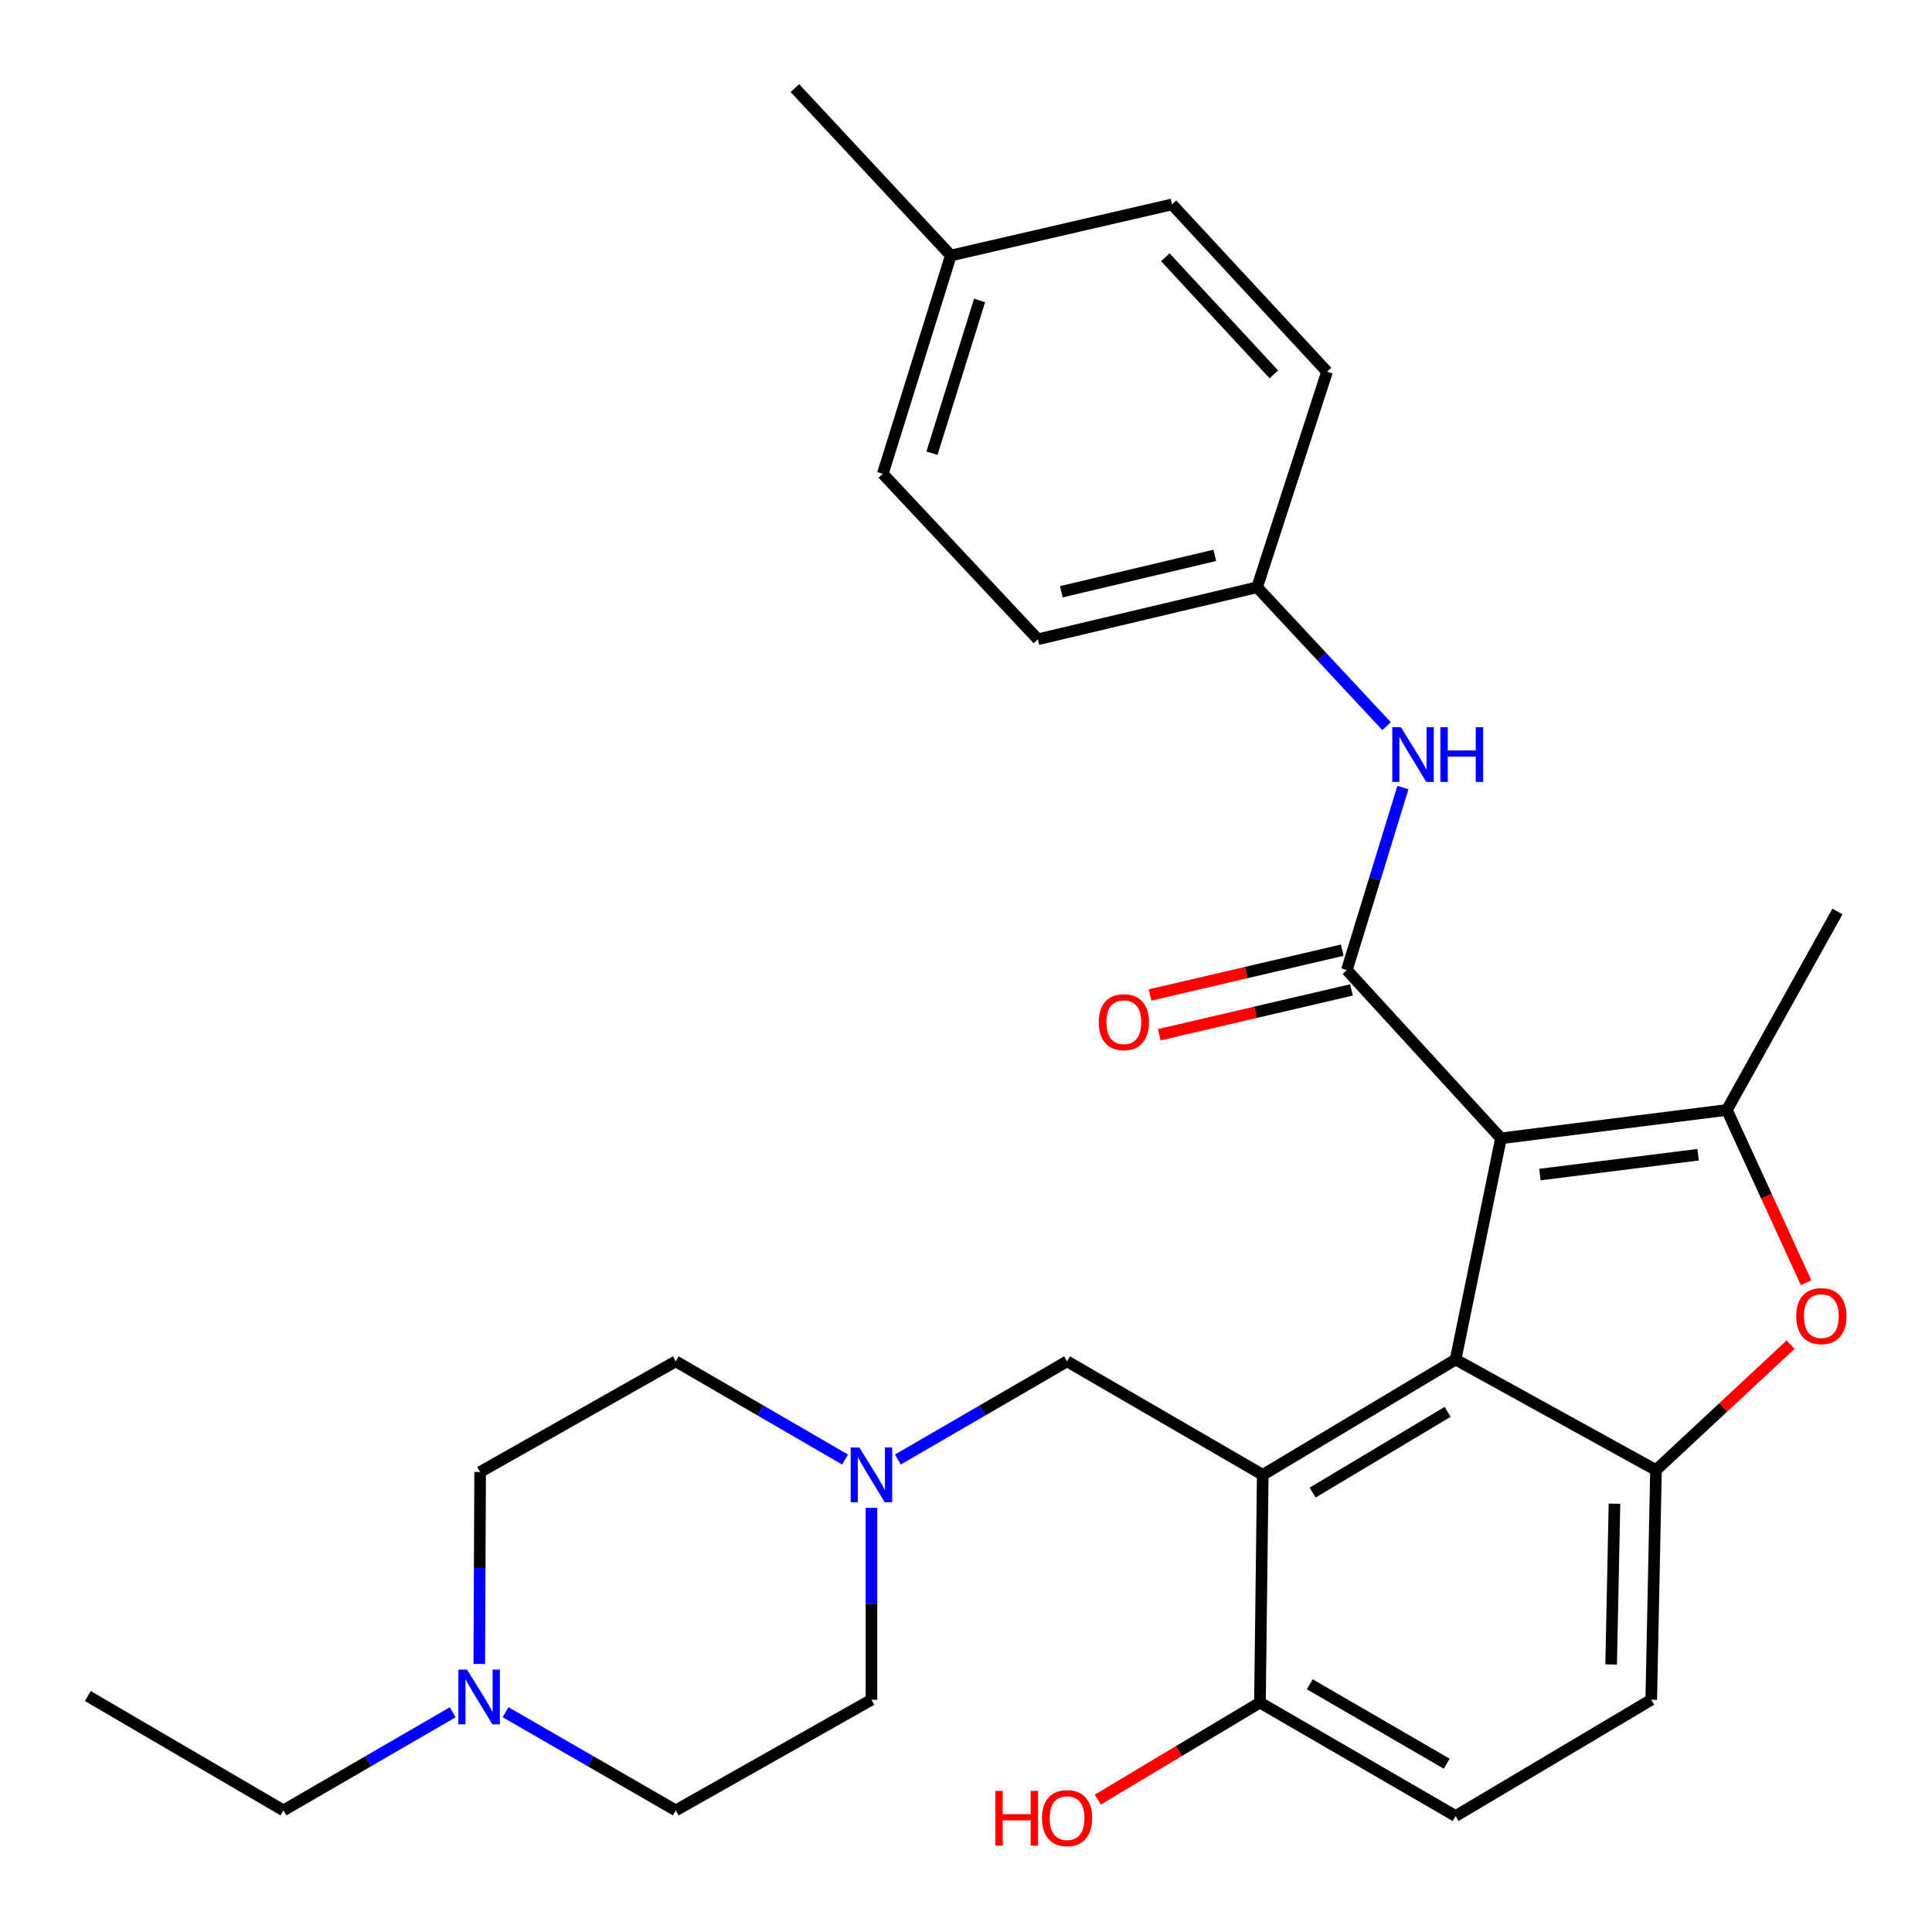 <?xml version='1.0' encoding='iso-8859-1'?>
<svg version='1.1' baseProfile='full'
              xmlns='http://www.w3.org/2000/svg'
                      xmlns:rdkit='http://www.rdkit.org/xml'
                      xmlns:xlink='http://www.w3.org/1999/xlink'
                  xml:space='preserve'
width='1000px' height='1000px' viewBox='0 0 1000 1000'>
<!-- END OF HEADER -->
<rect style='opacity:1.0;fill:#FFFFFF;stroke:none' width='1000' height='1000' x='0' y='0'> </rect>
<path class='bond-0' d='M 776.891,589.197 L 753.416,703.695' style='fill:none;fill-rule:evenodd;stroke:#000000;stroke-width:6px;stroke-linecap:butt;stroke-linejoin:miter;stroke-opacity:1' />
<path class='bond-1' d='M 776.891,589.197 L 697.136,502.094' style='fill:none;fill-rule:evenodd;stroke:#000000;stroke-width:6px;stroke-linecap:butt;stroke-linejoin:miter;stroke-opacity:1' />
<path class='bond-2' d='M 776.891,589.197 L 893.842,574.514' style='fill:none;fill-rule:evenodd;stroke:#000000;stroke-width:6px;stroke-linecap:butt;stroke-linejoin:miter;stroke-opacity:1' />
<path class='bond-2' d='M 797.065,607.957 L 878.931,597.679' style='fill:none;fill-rule:evenodd;stroke:#000000;stroke-width:6px;stroke-linecap:butt;stroke-linejoin:miter;stroke-opacity:1' />
<path class='bond-3' d='M 753.416,703.695 L 653.602,763.379' style='fill:none;fill-rule:evenodd;stroke:#000000;stroke-width:6px;stroke-linecap:butt;stroke-linejoin:miter;stroke-opacity:1' />
<path class='bond-3' d='M 749.287,730.78 L 679.416,772.559' style='fill:none;fill-rule:evenodd;stroke:#000000;stroke-width:6px;stroke-linecap:butt;stroke-linejoin:miter;stroke-opacity:1' />
<path class='bond-4' d='M 753.416,703.695 L 857.139,760.915' style='fill:none;fill-rule:evenodd;stroke:#000000;stroke-width:6px;stroke-linecap:butt;stroke-linejoin:miter;stroke-opacity:1' />
<path class='bond-6' d='M 697.136,502.094 L 711.638,454.868' style='fill:none;fill-rule:evenodd;stroke:#000000;stroke-width:6px;stroke-linecap:butt;stroke-linejoin:miter;stroke-opacity:1' />
<path class='bond-6' d='M 711.638,454.868 L 726.141,407.643' style='fill:none;fill-rule:evenodd;stroke:#0000FF;stroke-width:6px;stroke-linecap:butt;stroke-linejoin:miter;stroke-opacity:1' />
<path class='bond-11' d='M 694.737,491.807 L 645,503.403' style='fill:none;fill-rule:evenodd;stroke:#000000;stroke-width:6px;stroke-linecap:butt;stroke-linejoin:miter;stroke-opacity:1' />
<path class='bond-11' d='M 645,503.403 L 595.264,514.998' style='fill:none;fill-rule:evenodd;stroke:#FF0000;stroke-width:6px;stroke-linecap:butt;stroke-linejoin:miter;stroke-opacity:1' />
<path class='bond-11' d='M 699.534,512.382 L 649.797,523.978' style='fill:none;fill-rule:evenodd;stroke:#000000;stroke-width:6px;stroke-linecap:butt;stroke-linejoin:miter;stroke-opacity:1' />
<path class='bond-11' d='M 649.797,523.978 L 600.061,535.574' style='fill:none;fill-rule:evenodd;stroke:#FF0000;stroke-width:6px;stroke-linecap:butt;stroke-linejoin:miter;stroke-opacity:1' />
<path class='bond-5' d='M 893.842,574.514 L 914.33,619.204' style='fill:none;fill-rule:evenodd;stroke:#000000;stroke-width:6px;stroke-linecap:butt;stroke-linejoin:miter;stroke-opacity:1' />
<path class='bond-5' d='M 914.33,619.204 L 934.818,663.895' style='fill:none;fill-rule:evenodd;stroke:#FF0000;stroke-width:6px;stroke-linecap:butt;stroke-linejoin:miter;stroke-opacity:1' />
<path class='bond-19' d='M 893.842,574.514 L 951.061,471.788' style='fill:none;fill-rule:evenodd;stroke:#000000;stroke-width:6px;stroke-linecap:butt;stroke-linejoin:miter;stroke-opacity:1' />
<path class='bond-8' d='M 653.602,763.379 L 552.32,704.634' style='fill:none;fill-rule:evenodd;stroke:#000000;stroke-width:6px;stroke-linecap:butt;stroke-linejoin:miter;stroke-opacity:1' />
<path class='bond-9' d='M 653.602,763.379 L 652.146,881.246' style='fill:none;fill-rule:evenodd;stroke:#000000;stroke-width:6px;stroke-linecap:butt;stroke-linejoin:miter;stroke-opacity:1' />
<path class='bond-12' d='M 857.139,760.915 L 854.686,879.79' style='fill:none;fill-rule:evenodd;stroke:#000000;stroke-width:6px;stroke-linecap:butt;stroke-linejoin:miter;stroke-opacity:1' />
<path class='bond-12' d='M 835.648,778.31 L 833.931,861.523' style='fill:none;fill-rule:evenodd;stroke:#000000;stroke-width:6px;stroke-linecap:butt;stroke-linejoin:miter;stroke-opacity:1' />
<path class='bond-29' d='M 857.139,760.915 L 891.971,728.452' style='fill:none;fill-rule:evenodd;stroke:#000000;stroke-width:6px;stroke-linecap:butt;stroke-linejoin:miter;stroke-opacity:1' />
<path class='bond-29' d='M 891.971,728.452 L 926.803,695.989' style='fill:none;fill-rule:evenodd;stroke:#FF0000;stroke-width:6px;stroke-linecap:butt;stroke-linejoin:miter;stroke-opacity:1' />
<path class='bond-14' d='M 717.686,375.866 L 684.182,339.917' style='fill:none;fill-rule:evenodd;stroke:#0000FF;stroke-width:6px;stroke-linecap:butt;stroke-linejoin:miter;stroke-opacity:1' />
<path class='bond-14' d='M 684.182,339.917 L 650.679,303.968' style='fill:none;fill-rule:evenodd;stroke:#000000;stroke-width:6px;stroke-linecap:butt;stroke-linejoin:miter;stroke-opacity:1' />
<path class='bond-7' d='M 464.729,755.451 L 508.524,730.042' style='fill:none;fill-rule:evenodd;stroke:#0000FF;stroke-width:6px;stroke-linecap:butt;stroke-linejoin:miter;stroke-opacity:1' />
<path class='bond-7' d='M 508.524,730.042 L 552.32,704.634' style='fill:none;fill-rule:evenodd;stroke:#000000;stroke-width:6px;stroke-linecap:butt;stroke-linejoin:miter;stroke-opacity:1' />
<path class='bond-15' d='M 451.062,780.45 L 451.062,830.12' style='fill:none;fill-rule:evenodd;stroke:#0000FF;stroke-width:6px;stroke-linecap:butt;stroke-linejoin:miter;stroke-opacity:1' />
<path class='bond-15' d='M 451.062,830.12 L 451.062,879.79' style='fill:none;fill-rule:evenodd;stroke:#000000;stroke-width:6px;stroke-linecap:butt;stroke-linejoin:miter;stroke-opacity:1' />
<path class='bond-16' d='M 437.395,755.452 L 393.588,730.043' style='fill:none;fill-rule:evenodd;stroke:#0000FF;stroke-width:6px;stroke-linecap:butt;stroke-linejoin:miter;stroke-opacity:1' />
<path class='bond-16' d='M 393.588,730.043 L 349.781,704.634' style='fill:none;fill-rule:evenodd;stroke:#000000;stroke-width:6px;stroke-linecap:butt;stroke-linejoin:miter;stroke-opacity:1' />
<path class='bond-20' d='M 652.146,881.246 L 610.187,906.352' style='fill:none;fill-rule:evenodd;stroke:#000000;stroke-width:6px;stroke-linecap:butt;stroke-linejoin:miter;stroke-opacity:1' />
<path class='bond-20' d='M 610.187,906.352 L 568.228,931.458' style='fill:none;fill-rule:evenodd;stroke:#FF0000;stroke-width:6px;stroke-linecap:butt;stroke-linejoin:miter;stroke-opacity:1' />
<path class='bond-30' d='M 652.146,881.246 L 753.416,939.979' style='fill:none;fill-rule:evenodd;stroke:#000000;stroke-width:6px;stroke-linecap:butt;stroke-linejoin:miter;stroke-opacity:1' />
<path class='bond-30' d='M 677.936,871.78 L 748.825,912.894' style='fill:none;fill-rule:evenodd;stroke:#000000;stroke-width:6px;stroke-linecap:butt;stroke-linejoin:miter;stroke-opacity:1' />
<path class='bond-10' d='M 248.07,861.264 L 248.29,811.582' style='fill:none;fill-rule:evenodd;stroke:#0000FF;stroke-width:6px;stroke-linecap:butt;stroke-linejoin:miter;stroke-opacity:1' />
<path class='bond-10' d='M 248.29,811.582 L 248.511,761.9' style='fill:none;fill-rule:evenodd;stroke:#000000;stroke-width:6px;stroke-linecap:butt;stroke-linejoin:miter;stroke-opacity:1' />
<path class='bond-26' d='M 234.328,886.26 L 190.526,911.658' style='fill:none;fill-rule:evenodd;stroke:#0000FF;stroke-width:6px;stroke-linecap:butt;stroke-linejoin:miter;stroke-opacity:1' />
<path class='bond-26' d='M 190.526,911.658 L 146.724,937.057' style='fill:none;fill-rule:evenodd;stroke:#000000;stroke-width:6px;stroke-linecap:butt;stroke-linejoin:miter;stroke-opacity:1' />
<path class='bond-32' d='M 261.672,886.226 L 305.726,911.641' style='fill:none;fill-rule:evenodd;stroke:#0000FF;stroke-width:6px;stroke-linecap:butt;stroke-linejoin:miter;stroke-opacity:1' />
<path class='bond-32' d='M 305.726,911.641 L 349.781,937.057' style='fill:none;fill-rule:evenodd;stroke:#000000;stroke-width:6px;stroke-linecap:butt;stroke-linejoin:miter;stroke-opacity:1' />
<path class='bond-13' d='M 854.686,879.79 L 753.416,939.979' style='fill:none;fill-rule:evenodd;stroke:#000000;stroke-width:6px;stroke-linecap:butt;stroke-linejoin:miter;stroke-opacity:1' />
<path class='bond-22' d='M 650.679,303.968 L 686.877,192.393' style='fill:none;fill-rule:evenodd;stroke:#000000;stroke-width:6px;stroke-linecap:butt;stroke-linejoin:miter;stroke-opacity:1' />
<path class='bond-23' d='M 650.679,303.968 L 537.191,330.893' style='fill:none;fill-rule:evenodd;stroke:#000000;stroke-width:6px;stroke-linecap:butt;stroke-linejoin:miter;stroke-opacity:1' />
<path class='bond-23' d='M 628.779,287.45 L 549.337,306.298' style='fill:none;fill-rule:evenodd;stroke:#000000;stroke-width:6px;stroke-linecap:butt;stroke-linejoin:miter;stroke-opacity:1' />
<path class='bond-18' d='M 451.062,879.79 L 349.781,937.057' style='fill:none;fill-rule:evenodd;stroke:#000000;stroke-width:6px;stroke-linecap:butt;stroke-linejoin:miter;stroke-opacity:1' />
<path class='bond-17' d='M 349.781,704.634 L 248.511,761.9' style='fill:none;fill-rule:evenodd;stroke:#000000;stroke-width:6px;stroke-linecap:butt;stroke-linejoin:miter;stroke-opacity:1' />
<path class='bond-21' d='M 492.143,132.25 L 456.942,245.234' style='fill:none;fill-rule:evenodd;stroke:#000000;stroke-width:6px;stroke-linecap:butt;stroke-linejoin:miter;stroke-opacity:1' />
<path class='bond-21' d='M 507.034,155.482 L 482.393,234.571' style='fill:none;fill-rule:evenodd;stroke:#000000;stroke-width:6px;stroke-linecap:butt;stroke-linejoin:miter;stroke-opacity:1' />
<path class='bond-27' d='M 492.143,132.25 L 411.437,45.605' style='fill:none;fill-rule:evenodd;stroke:#000000;stroke-width:6px;stroke-linecap:butt;stroke-linejoin:miter;stroke-opacity:1' />
<path class='bond-31' d='M 492.143,132.25 L 606.629,105.806' style='fill:none;fill-rule:evenodd;stroke:#000000;stroke-width:6px;stroke-linecap:butt;stroke-linejoin:miter;stroke-opacity:1' />
<path class='bond-25' d='M 686.877,192.393 L 606.629,105.806' style='fill:none;fill-rule:evenodd;stroke:#000000;stroke-width:6px;stroke-linecap:butt;stroke-linejoin:miter;stroke-opacity:1' />
<path class='bond-25' d='M 659.344,193.766 L 603.171,133.155' style='fill:none;fill-rule:evenodd;stroke:#000000;stroke-width:6px;stroke-linecap:butt;stroke-linejoin:miter;stroke-opacity:1' />
<path class='bond-24' d='M 537.191,330.893 L 456.942,245.234' style='fill:none;fill-rule:evenodd;stroke:#000000;stroke-width:6px;stroke-linecap:butt;stroke-linejoin:miter;stroke-opacity:1' />
<path class='bond-28' d='M 146.724,937.057 L 45.455,877.865' style='fill:none;fill-rule:evenodd;stroke:#000000;stroke-width:6px;stroke-linecap:butt;stroke-linejoin:miter;stroke-opacity:1' />
<path  class='atom-6' d='M 929.728 681.227
Q 929.728 674.427, 933.088 670.627
Q 936.448 666.827, 942.728 666.827
Q 949.008 666.827, 952.368 670.627
Q 955.728 674.427, 955.728 681.227
Q 955.728 688.107, 952.328 692.027
Q 948.928 695.907, 942.728 695.907
Q 936.488 695.907, 933.088 692.027
Q 929.728 688.147, 929.728 681.227
M 942.728 692.707
Q 947.048 692.707, 949.368 689.827
Q 951.728 686.907, 951.728 681.227
Q 951.728 675.667, 949.368 672.867
Q 947.048 670.027, 942.728 670.027
Q 938.408 670.027, 936.048 672.827
Q 933.728 675.627, 933.728 681.227
Q 933.728 686.947, 936.048 689.827
Q 938.408 692.707, 942.728 692.707
' fill='#FF0000'/>
<path  class='atom-7' d='M 725.125 376.406
L 734.405 391.406
Q 735.325 392.886, 736.805 395.566
Q 738.285 398.246, 738.365 398.406
L 738.365 376.406
L 742.125 376.406
L 742.125 404.726
L 738.245 404.726
L 728.285 388.326
Q 727.125 386.406, 725.885 384.206
Q 724.685 382.006, 724.325 381.326
L 724.325 404.726
L 720.645 404.726
L 720.645 376.406
L 725.125 376.406
' fill='#0000FF'/>
<path  class='atom-7' d='M 745.525 376.406
L 749.365 376.406
L 749.365 388.446
L 763.845 388.446
L 763.845 376.406
L 767.685 376.406
L 767.685 404.726
L 763.845 404.726
L 763.845 391.646
L 749.365 391.646
L 749.365 404.726
L 745.525 404.726
L 745.525 376.406
' fill='#0000FF'/>
<path  class='atom-8' d='M 444.802 749.219
L 454.082 764.219
Q 455.002 765.699, 456.482 768.379
Q 457.962 771.059, 458.042 771.219
L 458.042 749.219
L 461.802 749.219
L 461.802 777.539
L 457.922 777.539
L 447.962 761.139
Q 446.802 759.219, 445.562 757.019
Q 444.362 754.819, 444.002 754.139
L 444.002 777.539
L 440.322 777.539
L 440.322 749.219
L 444.802 749.219
' fill='#0000FF'/>
<path  class='atom-11' d='M 241.734 864.175
L 251.014 879.175
Q 251.934 880.655, 253.414 883.335
Q 254.894 886.015, 254.974 886.175
L 254.974 864.175
L 258.734 864.175
L 258.734 892.495
L 254.854 892.495
L 244.894 876.095
Q 243.734 874.175, 242.494 871.975
Q 241.294 869.775, 240.934 869.095
L 240.934 892.495
L 237.254 892.495
L 237.254 864.175
L 241.734 864.175
' fill='#0000FF'/>
<path  class='atom-12' d='M 568.699 529.088
Q 568.699 522.288, 572.059 518.488
Q 575.419 514.688, 581.699 514.688
Q 587.979 514.688, 591.339 518.488
Q 594.699 522.288, 594.699 529.088
Q 594.699 535.968, 591.299 539.888
Q 587.899 543.768, 581.699 543.768
Q 575.459 543.768, 572.059 539.888
Q 568.699 536.008, 568.699 529.088
M 581.699 540.568
Q 586.019 540.568, 588.339 537.688
Q 590.699 534.768, 590.699 529.088
Q 590.699 523.528, 588.339 520.728
Q 586.019 517.888, 581.699 517.888
Q 577.379 517.888, 575.019 520.688
Q 572.699 523.488, 572.699 529.088
Q 572.699 534.808, 575.019 537.688
Q 577.379 540.568, 581.699 540.568
' fill='#FF0000'/>
<path  class='atom-21' d='M 515.16 926.977
L 519 926.977
L 519 939.017
L 533.48 939.017
L 533.48 926.977
L 537.32 926.977
L 537.32 955.297
L 533.48 955.297
L 533.48 942.217
L 519 942.217
L 519 955.297
L 515.16 955.297
L 515.16 926.977
' fill='#FF0000'/>
<path  class='atom-21' d='M 539.32 941.057
Q 539.32 934.257, 542.68 930.457
Q 546.04 926.657, 552.32 926.657
Q 558.6 926.657, 561.96 930.457
Q 565.32 934.257, 565.32 941.057
Q 565.32 947.937, 561.92 951.857
Q 558.52 955.737, 552.32 955.737
Q 546.08 955.737, 542.68 951.857
Q 539.32 947.977, 539.32 941.057
M 552.32 952.537
Q 556.64 952.537, 558.96 949.657
Q 561.32 946.737, 561.32 941.057
Q 561.32 935.497, 558.96 932.697
Q 556.64 929.857, 552.32 929.857
Q 548 929.857, 545.64 932.657
Q 543.32 935.457, 543.32 941.057
Q 543.32 946.777, 545.64 949.657
Q 548 952.537, 552.32 952.537
' fill='#FF0000'/>
</svg>
